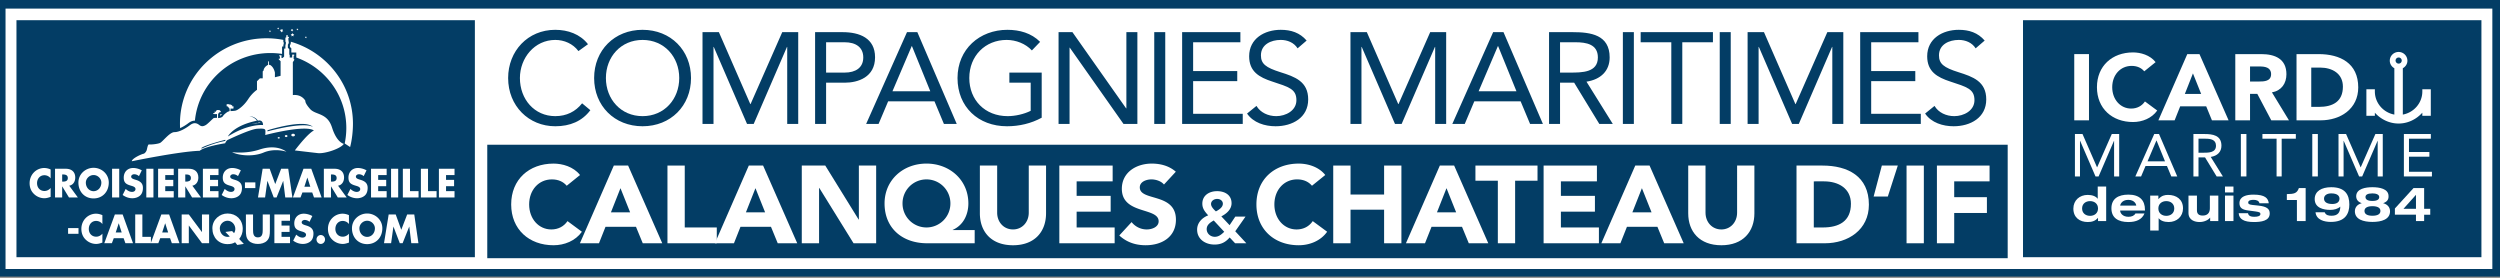 <?xml version="1.0" encoding="UTF-8"?> <svg xmlns="http://www.w3.org/2000/svg" width="450" height="50"><rect width="100%" height="100%" fill="#808080" stroke="none"/><g fill="none"><path fill="#033D65" d="M0 0H450V49.779H0z"></path><g transform="translate(.996 .996)" fill="#FFF"><path d="M435.023 15.067v.402c0 2.058-1.513 3.793-3.511 4.16v-8.344c.497-.276.826-.78.826-1.356a1.58 1.58 0 0 0-1.587-1.572c-.874 0-1.584.704-1.584 1.572 0 .576.324 1.079.819 1.356v8.343c-1.996-.366-3.507-2.101-3.507-4.159v-.402h-1.526v4.786h1.526v-.564c1.088 1.21 2.626 1.95 4.272 1.95 1.646 0 3.18-.74 4.271-1.951v.565h1.526v-4.786h-1.525zm-4.262-4.614a.553.553 0 0 1-.554-.55c0-.303.249-.549.554-.549.307 0 .556.246.556.55 0 .302-.249.55-.556.55z"></path><path d="M372.37 8.742H375.021V20.663H372.37z"></path><path d="M384.967 11.84c-.513-.623-1.29-.975-2.272-.975-2.006 0-3.492 1.616-3.492 3.836 0 2.225 1.486 3.845 3.408 3.845 1.067 0 1.936-.473 2.484-1.282l2.21 1.637c-1.003 1.409-2.706 2.068-4.357 2.068-3.757 0-6.495-2.439-6.495-6.267 0-3.819 2.738-6.263 6.495-6.263 1.345 0 3.045.457 4.066 1.75l-2.047 1.652zm8.767.374l-1.46 3.703h2.94l-1.48-3.703zm-1.018-3.472h2.192l5.242 11.92h-2.997l-1.035-2.522h-4.679l-1.002 2.523h-2.926l5.205-11.921z"></path><g transform="translate(400.88 8.433)"><path d="M3.13 5.245h1.572c.96 0 2.219-.034 2.219-1.33 0-1.2-1.084-1.38-2.052-1.38H3.13v2.71zM.477.31h4.656c2.472 0 4.548.84 4.548 3.623 0 1.664-.903 2.96-2.607 3.266l3.064 5.032H6.955L4.438 7.466H3.13v4.764H.477V.309zm13.674 9.5h1.373c2.47 0 4.322-.927 4.322-3.645 0-2.335-1.883-3.43-4.127-3.43H14.15V9.81zM11.498.31h3.976c3.88 0 7.133 1.632 7.133 5.992 0 3.861-3.184 5.929-6.774 5.929h-4.335V.309z"></path></g><path d="M372.49 23.127L373.855 23.127 376.468 29.116 376.49 29.116 379.127 23.127 380.457 23.127 380.457 30.763 379.541 30.763 379.541 24.356 379.519 24.356 376.753 30.763 376.194 30.763 373.43 24.356 373.402 24.356 373.402 30.763 372.49 30.763z"></path><path d="M387.18 24.293h-.022l-1.6 3.755h3.149l-1.527-3.755zm-.413-1.166h.86l3.28 7.636h-1.067l-.785-1.875h-3.858l-.796 1.875h-1.035l3.401-7.636zm7.965 3.368h.817c1.012 0 2.332 0 2.332-1.263 0-1.102-.968-1.263-1.864-1.263h-1.285v2.526zm-.914-3.368h1.97c1.493 0 3.075.217 3.075 2.105 0 1.11-.731 1.833-1.929 2.016l2.19 3.515h-1.125l-2.09-3.428h-1.177v3.428h-.914v-7.636z"></path><path d="M402.359 23.127H403.359V30.764H402.359z"></path><path d="M412.254 23.969L409.705 23.969 409.705 30.763 408.788 30.763 408.788 23.969 406.24 23.969 406.24 23.127 412.254 23.127z"></path><path d="M415.216 23.127H416.216V30.764H415.216z"></path><path d="M419.936 23.127L421.298 23.127 423.913 29.116 423.934 29.116 426.574 23.127 427.902 23.127 427.902 30.763 426.987 30.763 426.987 24.356 426.964 24.356 424.198 30.763 423.641 30.763 420.874 24.356 420.85 24.356 420.85 30.763 419.936 30.763z"></path><path d="M431.703 23.127L436.556 23.127 436.556 23.969 432.62 23.969 432.62 26.366 436.293 26.366 436.293 27.207 432.62 27.207 432.62 29.923 436.751 29.923 436.751 30.763 431.703 30.763z"></path><g transform="translate(371.921 32.046)"><path d="M4.726 6.178h-.018c-.494.593-1.142.744-1.834.744-1.443 0-2.586-.812-2.586-2.414 0-1.489 1.125-2.467 2.586-2.467.858 0 1.488.274 1.782.687h.018V.535h1.521v6.217H4.726v-.574zM3.298 5.81c.762 0 1.428-.452 1.428-1.327 0-.873-.666-1.325-1.428-1.325-.769 0-1.437.453-1.437 1.325 0 .875.668 1.327 1.437 1.327zm9.79-.427c-.44 1.087-1.495 1.543-2.888 1.543-1.834 0-3.062-.739-3.062-2.468S8.366 1.99 10.2 1.99c2.006 0 2.976 1.004 2.976 2.732v.137H8.712v.017c0 .438.45 1.105 1.488 1.105.614 0 1.047-.206 1.263-.6h1.626v.001zm-1.487-1.413v-.017c0-.25-.32-1.02-1.436-1.02-1.202 0-1.453.908-1.453 1.02v.017h2.89zm2.518-1.807h1.47v.627h.016c.58-.619 1.09-.748 1.73-.748 1.503 0 2.69.807 2.69 2.416 0 1.49-1.125 2.465-2.587 2.465-.856 0-1.488-.273-1.782-.684h-.017v2.218h-1.52V2.162zm2.896 3.647c.769 0 1.435-.452 1.435-1.327 0-.873-.667-1.325-1.435-1.325-.762 0-1.427.453-1.427 1.325 0 .875.665 1.327 1.427 1.327zm7.896.326h-.017c-.277.385-1.005.787-1.895.787-.787 0-1.99-.297-1.99-1.651V2.163h1.525v2.655c0 .633.337.941 1.035.941.823 0 1.29-.452 1.29-1.3V2.162h1.522v4.59h-1.47v-.618z"></path></g><path d="M399.502 32.581h1.525v1.062h-1.525v-1.062zm0 1.627h1.525v4.588h-1.525v-4.588z"></path><g transform="translate(401.448 32.608)"><path d="M2.198 4.77c.07.393.346.649 1.133.649.693 0 1.098-.163 1.098-.498 0-.256-.129-.358-.864-.462l-1.384-.187c-.969-.13-1.523-.43-1.523-1.3 0-1.243 1.272-1.543 2.533-1.543 2.137 0 2.638.693 2.743 1.55H4.256c-.087-.47-.587-.61-1.028-.61-.399 0-.996.036-.996.49 0 .214.113.36.77.43l1.053.11c1.55.163 2.051.617 2.051 1.412 0 1.36-1.538 1.55-2.863 1.55-1.756 0-2.647-.504-2.724-1.59h1.679V4.77zm8.803-2.373H9.187V1.335c1.332-.024 1.822-.13 2.168-1.087h1.219V6.19H11V2.397zm5 2.208c.207.55.734.625 1.243.625 1.144 0 1.55-.617 1.567-1.643-.442.41-1.133.59-1.79.59-1.263 0-2.819-.36-2.819-1.95C14.202.82 15.43.093 17.176.093c2.5 0 3.261 1.351 3.261 3.108 0 1.643-.718 3.14-3.329 3.14-1.17 0-2.62-.359-2.759-1.738h1.652v.001zm2.663-2.457c0-.464-.353-.942-1.487-.942-.744 0-1.297.343-1.297.934 0 .435.277.966 1.47.975.857 0 1.314-.35 1.314-.967zm2.769 2.278c0-.735.483-1.258 1.218-1.447V2.96c-.63-.221-.967-.605-.984-1.24.017-1.37 1.712-1.626 2.93-1.626 1.22 0 2.916.256 2.897 1.626.02.635-.32 1.02-.952 1.24v.02c.735.188 1.22.711 1.22 1.446 0 1.464-1.528 1.917-3.165 1.917-1.634 0-3.164-.453-3.164-1.917m1.728-.06c0 .609.58.864 1.429.864.864 0 1.443-.255 1.443-.864 0-.6-.58-.856-1.443-.856-.85 0-1.429.257-1.429.856m2.655-2.502c0-.496-.64-.657-1.227-.657-.873 0-1.246.247-1.246.657 0 .421.362.702 1.246.702.925 0 1.227-.315 1.227-.702"></path></g><path d="M433.88 37.65h-3.795v-1.121l3.354-3.673h1.91v3.734h1.1v1.06h-1.1v1.148h-1.47V37.65h.001zm0-3.58l-2.25 2.519h2.25v-2.518z"></path><g transform="translate(3.975 28.673)"><path d="M4.142 2.442a1.37 1.37 0 0 0-1.127-.57c-.787 0-1.317.63-1.317 1.431 0 .817.538 1.408 1.338 1.408.417 0 .839-.213 1.106-.55v1.611c-.426.137-.733.242-1.133.242a2.689 2.689 0 0 1-1.855-.762C.61 4.737.36 4.066.36 3.296c0-.704.256-1.383.727-1.89A2.62 2.62 0 0 1 2.97.57c.412 0 .792.096 1.172.262v1.61zm2.078.58h.125c.418 0 .89-.081.89-.643 0-.563-.472-.645-.89-.645H6.22v1.288zm2.824 2.854H7.445l-1.213-1.99H6.22v1.99H4.935V.706h1.92c.976 0 1.718.487 1.718 1.592 0 .712-.38 1.33-1.083 1.46l1.554 2.118zm1.437-2.673c0 .891.628 1.541 1.394 1.541.765 0 1.397-.65 1.397-1.541 0-.715-.632-1.365-1.397-1.365s-1.394.65-1.394 1.365m4.128-.008c0 1.673-1.148 2.853-2.734 2.853S9.143 4.867 9.143 3.195c0-1.561 1.311-2.659 2.732-2.659 1.423 0 2.734 1.098 2.734 2.659"></path></g><path d="M19.179 29.378H20.464V34.547H19.179z"></path><path d="M24.016 30.71a1.318 1.318 0 0 0-.852-.344c-.237 0-.55.145-.55.432 0 .302.347.419.568.493l.33.104c.688.213 1.218.575 1.218 1.414 0 .514-.118 1.04-.51 1.392-.387.342-.905.487-1.402.487-.625 0-1.232-.22-1.738-.591l.549-1.084c.323.295.702.534 1.141.534.302 0 .624-.157.624-.52 0-.377-.506-.508-.78-.59-.806-.239-1.336-.46-1.336-1.459 0-1.052.713-1.736 1.703-1.736.498 0 1.106.165 1.546.426l-.511 1.042z"></path><path d="M25.34 29.378H26.623V34.547H25.34z"></path><path d="M28.748 30.518L28.748 31.381 30.197 31.381 30.197 32.52 28.748 32.52 28.748 33.409 30.274 33.409 30.274 34.549 27.464 34.549 27.464 29.378 30.274 29.378 30.274 30.518z"></path><path d="M32.354 31.695h.124c.419 0 .89-.082.89-.644s-.471-.645-.89-.645h-.124v1.289zm2.823 2.853H33.58l-1.213-1.99h-.012v1.99h-1.285v-5.17h1.92c.976 0 1.716.488 1.716 1.592 0 .713-.379 1.33-1.081 1.461l1.553 2.117z"></path><path d="M36.81 30.518L36.81 31.381 38.257 31.381 38.257 32.52 36.81 32.52 36.81 33.409 38.336 33.409 38.336 34.549 35.525 34.549 35.525 29.378 38.336 29.378 38.336 30.518z"></path><path d="M41.843 30.71a1.32 1.32 0 0 0-.853-.344c-.235 0-.55.145-.55.432 0 .302.347.419.57.493l.328.104c.69.213 1.22.575 1.22 1.414 0 .514-.12 1.04-.512 1.392-.387.342-.906.487-1.402.487-.624 0-1.232-.22-1.737-.591l.549-1.084c.322.295.702.534 1.14.534.303 0 .624-.157.624-.52 0-.377-.505-.508-.78-.59-.806-.239-1.336-.46-1.336-1.459 0-1.052.714-1.736 1.703-1.736.498 0 1.107.165 1.547.426l-.511 1.042z"></path><path d="M43.094 31.833H44.97V32.861H43.094z"></path><path d="M46.279 29.378L47.544 29.378 48.547 32.141 49.609 29.378 50.887 29.378 51.635 34.549 50.35 34.549 49.988 31.574 49.976 31.574 48.79 34.549 48.278 34.549 47.146 31.574 47.131 31.574 46.718 34.549 45.442 34.549z"></path><path d="M54.334 30.978h-.012l-.532 1.643h1.07l-.526-1.643zm-.897 2.672l-.34.898H51.73l1.903-5.17h1.402l1.86 5.17h-1.37l-.32-.898h-1.769z"></path><g transform="translate(56.782 29.235)"><path d="M1.8 2.46h.124c.419 0 .892-.081.892-.644 0-.562-.473-.644-.892-.644h-.125V2.46zm2.824 2.853H3.026l-1.213-1.99h-.014v1.99H.516V.143h1.92c.975 0 1.716.488 1.716 1.593 0 .712-.38 1.33-1.08 1.46l1.552 2.117zm3.06-3.838a1.316 1.316 0 0 0-.851-.344c-.237 0-.55.145-.55.432 0 .302.346.419.568.494l.328.103c.69.214 1.22.575 1.22 1.414 0 .514-.12 1.041-.512 1.392-.386.342-.903.487-1.403.487-.621 0-1.231-.22-1.736-.591l.55-1.083c.321.294.702.534 1.141.534.302 0 .623-.158.623-.52 0-.378-.506-.509-.78-.59-.808-.24-1.337-.46-1.337-1.46C4.945.692 5.66.007 6.648.007c.5 0 1.108.165 1.547.426l-.511 1.042z"></path></g><path d="M67.075 30.518L67.075 31.381 68.522 31.381 68.522 32.52 67.075 32.52 67.075 33.409 68.601 33.409 68.601 34.549 65.79 34.549 65.79 29.378 68.601 29.378 68.601 30.518z"></path><path d="M69.395 29.378H70.677V34.547H69.395z"></path><path d="M72.802 33.409L74.343 33.409 74.343 34.549 71.517 34.549 71.517 29.378 72.802 29.378z"></path><path d="M76.047 33.409L77.587 33.409 77.587 34.549 74.762 34.549 74.762 29.378 76.047 29.378z"></path><path d="M79.291 30.518L79.291 31.381 80.74 31.381 80.74 32.52 79.291 32.52 79.291 33.409 80.818 33.409 80.818 34.549 78.007 34.549 78.007 29.378 80.818 29.378 80.818 30.518z"></path><path d="M11.26 40.06H13.135V41.088H11.26z"></path><path d="M17.433 39.34c-.26-.37-.689-.57-1.128-.57-.785 0-1.316.632-1.316 1.432 0 .817.539 1.406 1.337 1.406.419 0 .84-.212 1.108-.548v1.612c-.426.136-.734.24-1.135.24a2.685 2.685 0 0 1-1.853-.76c-.545-.515-.795-1.188-.795-1.956 0-.706.256-1.385.728-1.891a2.616 2.616 0 0 1 1.881-.837c.412 0 .793.098 1.173.262v1.61zm2.95-.137h-.014l-.532 1.645h1.07l-.524-1.645zm-.899 2.672l-.34.9h-1.363l1.9-5.169h1.402l1.861 5.17h-1.37l-.32-.9h-1.77z"></path><path d="M24.629 41.637L26.169 41.637 26.169 42.775 23.345 42.775 23.345 37.605 24.629 37.605z"></path><path d="M28.745 39.203h-.013l-.532 1.645h1.07l-.525-1.645zm-.898 2.672l-.34.9h-1.364l1.902-5.169h1.4l1.862 5.17h-1.37l-.32-.9h-1.77z"></path><path d="M31.706 37.605L32.991 37.605 35.344 40.767 35.358 40.767 35.358 37.605 36.642 37.605 36.642 42.775 35.358 42.775 33.004 39.607 32.991 39.607 32.991 42.775 31.706 42.775z"></path><g transform="translate(36.908 37.106)"><path d="M4.223 3.865c.15-.218.23-.5.23-.76 0-.775-.617-1.475-1.39-1.475-.767 0-1.403.652-1.403 1.365 0 .892.636 1.543 1.403 1.543.13 0 .262-.02.394-.069l-.794-.822 1.214-.159.346.377zm.583 2.126l-.392-.486c-.38.241-.827.335-1.357.335C1.47 5.84.323 4.662.323 2.99c0-1.562 1.312-2.66 2.734-2.66C4.598.33 5.79 1.42 5.79 3.1c0 .684-.223 1.28-.637 1.817l.833.883-1.179.19zM10.672.5v2.906c0 .667-.025 1.323-.518 1.824-.413.425-1.063.577-1.638.577-.576 0-1.225-.152-1.637-.577-.494-.5-.519-1.158-.519-1.824V.5h1.284v2.723c0 .67.047 1.405.872 1.405s.872-.735.872-1.405V.5h1.284z"></path></g><path d="M49.678 38.744L49.678 39.607 51.127 39.607 51.127 40.747 49.678 40.747 49.678 41.637 51.205 41.637 51.205 42.774 48.393 42.774 48.393 37.607 51.205 37.607 51.205 38.744z"></path><g transform="translate(51.671 37.106)"><path d="M3.04 1.83a1.312 1.312 0 0 0-.852-.343c-.236 0-.55.144-.55.433 0 .3.347.417.57.492l.327.103c.69.213 1.219.577 1.219 1.414 0 .514-.118 1.04-.509 1.39-.387.344-.907.488-1.405.488-.62 0-1.231-.22-1.735-.59l.55-1.083c.322.294.701.533 1.14.533.303 0 .622-.157.622-.52 0-.377-.502-.506-.779-.59-.806-.24-1.336-.46-1.336-1.46 0-1.048.714-1.735 1.703-1.735.498 0 1.108.165 1.546.425L3.04 1.83zm2.798 3.175c0 .438-.34.801-.767.801-.426 0-.766-.363-.766-.801 0-.446.34-.802.766-.802.428 0 .767.356.767.802m4.306-2.77c-.261-.37-.69-.57-1.127-.57-.787 0-1.317.631-1.317 1.432 0 .817.537 1.406 1.336 1.406.42 0 .84-.213 1.108-.548v1.61c-.426.137-.734.241-1.132.241a2.688 2.688 0 0 1-1.855-.76c-.545-.515-.793-1.188-.793-1.956 0-.706.254-1.384.727-1.89A2.613 2.613 0 0 1 8.97.361c.414 0 .793.098 1.173.262v1.61zm1.881.76c0 .892.629 1.544 1.396 1.544.767 0 1.396-.652 1.396-1.544 0-.714-.63-1.363-1.396-1.363-.767 0-1.396.65-1.396 1.363m4.129-.007c0 1.674-1.148 2.853-2.733 2.853-1.585 0-2.732-1.18-2.732-2.853 0-1.561 1.31-2.66 2.732-2.66 1.422 0 2.733 1.099 2.733 2.66"></path></g><path d="M68.966 37.605L70.232 37.605 71.233 40.369 72.294 37.605 73.572 37.605 74.32 42.775 73.036 42.775 72.676 39.799 72.662 39.799 71.475 42.775 70.964 42.775 69.83 39.799 69.817 39.799 69.405 42.775 68.127 42.775z"></path><g transform="translate(22.713 5.06)"><path d="M18.067 21.322s2.401.375 4.941-.462c2.54-.838 4.114-.141 4.844.393 0 0-2.046-.717-4.115.152-2.069.87-4.751.451-5.67-.083m8.586-2.566c0 .071-.084.129-.19.129-.102 0-.188-.057-.188-.13 0-.07.086-.127.189-.127.105 0 .19.058.19.128m1.383-.32c0 .098-.107.18-.235.18-.132 0-.237-.082-.237-.18 0-.1.105-.18.237-.18.128 0 .235.08.235.18m1.343-.18c0 .13-.145.237-.327.237-.182 0-.33-.107-.33-.238 0-.128.148-.237.33-.237.182 0 .327.109.327.237m-6.553-2.235l-.283.091-.037-.058c-.38.08-.732.169-1.059.265a8.828 8.828 0 0 1 1.726-.24c-.06-.079-.14-.079-.194-.079-.084 0-.153.02-.153.02zm-6.874-1.503l-.036.092v.155c.094-.032.165-.076.192-.117a1.87 1.87 0 0 1 .136-.186l-.288.053-.004.003zm12.68-13.066a.95.95 0 0 1-.153.645v.3l.25.246v.762h.893v.89c5.252 1.88 9.005 6.852 9.005 12.69 0 .954-.102 1.884-.292 2.782l.976.644c.33-1.252.511-2.845.511-4.197 0-6.993-4.723-12.892-11.19-14.762m-1.34.004v-.33a15.885 15.885 0 0 0-3.04-.292c-8.595 0-15.568 6.887-15.568 15.38 0 .266.012.53.024.795a7.725 7.725 0 0 0 1.494-.9c.398-.301.778-.448 1.162-.448h.012c.673-6.829 6.5-12.169 13.594-12.169a14.174 14.174 0 0 1 2.093.158V2.325h.23v-.21l.09-.434-.09-.226z"></path><path d="M24.437 17.588v-.19s6.763-2.153 8.209-.568a.05.05 0 0 0 .01.01l-.01-.01c-.109-.102-1.325-1.041-8.21.758zm-7.127.924s.954-1.97 5.22-2.839c0 0-.264-.577-1.34-.838 0 0 1.056.062 1.518.838 0 0 .9-.315.933.784 0 0-2.591-.297-6.331 2.055zm-.457.8c-2.206.384-4.288 1.396-4.288 1.396v-.14c.656-.534 4.288-1.463 4.288-1.463v.208zm19.206-2.402c-.846-2.72-2.962-2.23-3.95-3.346s-.847-1.464-.847-1.464-.6-1.218-2.258-1.044V5.13l.248-.384v-.156h-.105v-.608h.105v-.21h-.37v.523h-.442v-.454l-.08-.078v-.967l-.252-.25V1.98s.208-.227.156-.489a4.492 4.492 0 0 1-.07-.524V.793h.105v-.14l-.19-.14h-.093s.125-.226 0-.261c-.121-.035-.28.157-.194.261.088.105-.025.158-.025.158l-.134.053v.661l.105.262-.105.505v.541h-.23v1.428l-.254.25h-.222v-.478h-.404v.193h.123v.417h-.212v.124l.334.331v2.63l-1.022.262V7.03s-.159-1.011-.9-1.412H24.7v-.628h-.156v.628s-.741.33-.813 1.027l-.15.15V8.04h-.503l-.53.524v1.55s-.845.54-1.604 1.709c-.759 1.166-1.836 1.95-2.276 2.038-.44.087-.882.07-.882.07v-.438h.513l.034-.313c.018-.174-.228-.07-.228-.07v-.157l-.124-.086-.195-.104-.229-.018-.23-.072-.228.053s-.088.174 0 .245c.088.07-.026.087-.041.105-.012.017.11-.018.235.052.123.07.193.28.193.28s.124 0 .124.155c0 .156.036.278 0 .35-.035.068-.124.085-.248.12-.123.036-.722.455-.934.8-.212.351-.882.367-.882.367v-.662l.087-.226.142-.141.282-.051s0-.155-.07-.155c-.072 0-.072-.193-.124-.173-.052.016-.405-.124-.582.016-.178.14-.124.296-.124.296s-.141-.122-.21-.07c-.07.053-.037.175 0 .244.035.07-.318-.052-.301.07.018.122.37.156.457.14.09-.018.249 0 .249 0v.678s-.476-.017-.6.035c-.123.053-1.058 1.046-1.43 1.255-.37.208-.721.33-1.146 0-.423-.332-.933-.557-1.692.017-.758.575-1.905 1.255-2.786 1.255-.882 0-2.135 1.741-2.61 1.95-.478.21-1.694.315-1.959.264-.264-.054-.353.852-.458 1.096-.107.244-.334.557-.583.593-.246.035-2.01.783-2.082 1.342 0 0 8.679-1.796 12.24-1.883 0 0 .548-.698 4.57-1.358 0 0 .194-.488.476-.61.281-.122 4.04-1.934 5.309-2.003 1.271-.071 1.465.016 1.465.452 0 .435-.036.68-.036.68s7.16-1.9 8.766-.82c0 0-.916.297-3.439 3.59 0 0 2.893.348 4.162.488 1.269.14 4.163-.837 4.656-1.673 0 0-1.267-.209-2.116-2.926z"></path></g><path d="M52.513 4.212L52.394 4.193 52.45 4.299 52.394 4.403 52.513 4.383 52.596 4.468 52.615 4.351 52.723 4.299 52.615 4.245 52.596 4.128z"></path><path d="M51.549 5.147L51.328 5.179 51.49 5.333 51.451 5.552 51.65 5.449 51.848 5.552 51.811 5.333 51.972 5.177 51.749 5.147 51.648 4.949z"></path><path d="M49.049 4.042L48.931 4.023 48.986 4.128 48.931 4.233 49.049 4.212 49.133 4.299 49.149 4.181 49.257 4.128 49.149 4.075 49.133 3.957z"></path><path d="M49.544 4.436L49.359 4.561 49.572 4.63 49.635 4.843 49.767 4.664 49.991 4.671 49.86 4.489 49.937 4.283 49.722 4.35 49.544 4.215z"></path><path d="M51.559 4.31L51.408 4.247 51.448 4.404 51.34 4.525 51.504 4.538 51.589 4.675 51.648 4.525 51.807 4.489 51.683 4.386 51.699 4.222z"></path><path d="M54.029 5.64L53.912 5.618 53.966 5.724 53.912 5.829 54.029 5.809 54.113 5.894 54.131 5.776 54.238 5.724 54.131 5.67 54.113 5.552z"></path><path d="M47.562 4.534L47.445 4.516 47.499 4.62 47.445 4.726 47.562 4.704 47.646 4.791 47.663 4.673 47.771 4.62 47.663 4.567 47.646 4.452z"></path><path d="M268.667 7.311L268.62 7.311 265.155 15.431 271.966 15.431z"></path><path d="M163.158 7.311L163.11 7.311 159.646 15.431 166.457 15.431z"></path><path d="M154.393 9.341c0-1.842-1.368-2.73-3.347-2.73h-3.345v5.46h3.345c1.98 0 3.347-.886 3.347-2.73m132.228 0c0-2.38-2.097-2.73-4.03-2.73h-2.78v5.46h1.766c2.193 0 5.044 0 5.044-2.73"></path><path d="M445.661 45.295h-82.516V2.645h82.516v42.65zm-85.273.187H86.712V25.056h273.676v20.426zM98.952 4.372c2.261 0 4.476.77 5.891 2.59l-1.72 1.237c-.99-1.33-2.57-2.008-4.171-2.008-3.724 0-6.363 3.244-6.363 6.86 0 3.826 2.616 6.859 6.363 6.859 2.025 0 3.652-.817 4.831-2.31l1.485 1.238c-1.485 1.983-3.653 2.893-6.316 2.893-4.784 0-8.483-3.663-8.483-8.68 0-4.852 3.534-8.68 8.483-8.68zm15.716 0c5.065 0 8.718 3.686 8.718 8.68 0 4.991-3.652 8.679-8.718 8.679-5.068 0-8.721-3.688-8.721-8.68 0-4.993 3.654-8.68 8.72-8.68zm10.79.42h2.945l5.656 12.949h.047l5.702-12.949h2.875v16.52h-1.98V7.452h-.046l-5.987 13.86h-1.2l-5.987-13.86h-.047v13.86h-1.98V4.792h.001zm20.262 0h4.949c3.063 0 5.845 1.072 5.845 4.524 0 3.619-3.112 4.574-5.468 4.574h-3.345v7.422h-1.98V4.792zm18.405 0l7.092 16.52h-2.309l-1.696-4.062h-8.344l-1.72 4.062h-2.238l7.352-16.52h1.863zm16.21-.42c2.19 0 4.311.584 5.89 2.169l-1.482 1.54c-1.133-1.213-2.853-1.89-4.55-1.89-3.817 0-6.716 2.846-6.716 6.86 0 3.943 2.804 6.859 6.904 6.859 1.344 0 2.922-.35 4.148-.956V13.89h-3.84v-1.82h5.82v8.12c-1.908 1.05-4.077 1.541-6.245 1.541-5.184 0-8.907-3.5-8.907-8.68 0-5.203 3.981-8.68 8.978-8.68zm9.21.42h2.497l9.663 13.718h.047V4.792h1.98v16.52h-2.498L191.572 7.59h-.047v13.722h-1.98V4.792zm17.224 0h1.98v16.52h-1.98V4.792zm5.02 0h10.485V6.61h-8.507v5.181h7.942v1.82h-7.942v5.88h8.931v1.82h-10.91V4.793zm16.21 8.888c-2.356-.769-4.148-1.796-4.148-4.549 0-3.174 2.757-4.76 5.68-4.76 1.86 0 3.44.513 4.666 1.935l-1.627 1.4c-.66-1.05-1.836-1.516-3.04-1.516-1.743 0-3.558.818-3.558 2.777 0 1.517.848 2.193 3.511 3.034 2.594.817 4.996 1.656 4.996 4.9 0 3.288-2.851 4.83-5.868 4.83-1.932 0-4.005-.63-5.136-2.287l1.696-1.376c.707 1.213 2.12 1.842 3.56 1.842 1.695 0 3.628-.98 3.628-2.87 0-2.029-1.39-2.38-4.36-3.36zm14.088-8.888h2.947l5.655 12.949h.047l5.703-12.949h2.875v16.52h-1.98V7.452h-.047l-5.986 13.86h-1.2l-5.986-13.86h-.049v13.86h-1.979V4.792zm25.684 0h1.863l7.093 16.52h-2.31l-1.697-4.062h-8.343l-1.718 4.062h-2.238l7.35-16.52zm10.061 0h4.265c3.228 0 6.645.466 6.645 4.549 0 2.402-1.579 3.967-4.172 4.363l4.736 7.608h-2.426l-4.525-7.422h-2.544v7.422h-1.978V4.792zm13.29 0h1.978v16.52h-1.979V4.792zm3.202 0h13.008V6.61h-5.515v14.702h-1.978V6.61h-5.515V4.792zm14.232 0h1.979v16.52h-1.979V4.792zm5.017 0h2.947l5.655 12.949h.047l5.703-12.949h2.875v16.52h-1.98V7.452h-.046l-5.986 13.86h-1.201L315.6 7.452h-.048v13.86h-1.98V4.792zm20.263 0h10.486V6.61h-8.505v5.181h7.94v1.82h-7.94v5.88h8.931v1.82h-10.912V4.793zm16.213 8.888c-2.358-.769-4.15-1.796-4.15-4.549 0-3.174 2.759-4.76 5.68-4.76 1.863 0 3.442.513 4.667 1.935l-1.625 1.4c-.66-1.05-1.839-1.516-3.04-1.516-1.745 0-3.56.818-3.56 2.777 0 1.517.849 2.193 3.51 3.034 2.595.817 4.999 1.656 4.999 4.9 0 3.288-2.852 4.83-5.87 4.83-1.931 0-4.004-.63-5.136-2.287l1.696-1.376c.707 1.213 2.12 1.842 3.558 1.842 1.697 0 3.63-.98 3.63-2.87 0-2.029-1.39-2.38-4.36-3.36zM84.482 45.295H1.967V2.645h82.515v42.65zM362.352.548H0v46.88h447.626V.548h-85.273z"></path><path d="M114.668 19.91c3.911 0 6.598-3.056 6.598-6.859 0-3.804-2.686-6.86-6.598-6.86-3.914 0-6.6 3.056-6.6 6.86 0 3.803 2.687 6.859 6.6 6.859m-13.654 12.53c-.618-.731-1.516-1.144-2.673-1.144-2.355 0-4.09 1.896-4.09 4.504 0 2.607 1.735 4.505 3.989 4.505 1.258 0 2.274-.555 2.913-1.502l2.594 1.915c-1.177 1.659-3.172 2.43-5.107 2.43-4.41 0-7.623-2.865-7.623-7.348 0-4.486 3.213-7.349 7.623-7.349 1.575 0 3.57.533 4.768 2.053l-2.394 1.936zm9.675.435l-1.716 4.346h3.452l-1.736-4.346zm-1.198-4.07h2.575l6.145 13.987h-3.51l-1.22-2.962h-5.487l-1.175 2.962h-3.432l6.104-13.987z"></path><path d="M119.147 28.805L122.258 28.805 122.258 39.947 128.025 39.947 128.025 42.792 119.147 42.792z"></path><path d="M134.986 32.875l-1.716 4.346h3.452l-1.736-4.346zm-1.197-4.07h2.573l6.146 13.987h-3.512l-1.216-2.962h-5.49l-1.174 2.962h-3.432l6.105-13.987z"></path><path d="M143.324 28.805L147.553 28.805 153.56 38.524 153.6 38.524 153.6 28.805 156.712 28.805 156.712 42.792 152.643 42.792 146.476 32.835 146.436 32.835 146.436 42.792 143.324 42.792z"></path><g transform="translate(157.854 28.11)"><path d="M7.914 11.837a4.308 4.308 0 0 0 4.309-4.326 4.308 4.308 0 0 0-4.31-4.326 4.307 4.307 0 0 0-4.308 4.326 4.307 4.307 0 0 0 4.309 4.326zm8.68 2.845H8.032c-4.409 0-7.662-2.666-7.662-7.17C.371 3.282 3.723.338 7.913.338c4.19 0 7.543 2.963 7.543 7.172 0 1.977-.878 3.911-2.815 4.76v.04h3.952v2.371zm12.845-5.394c0 3.299-2.035 5.751-5.945 5.751-3.93 0-5.967-2.452-5.967-5.75V.693h3.113v8.477c0 1.718 1.197 3.023 2.854 3.023 1.636 0 2.833-1.305 2.833-3.023V.694h3.112v8.594z"></path></g><path d="M189.685 28.805L199.281 28.805 199.281 31.649 192.797 31.649 192.797 34.258 198.923 34.258 198.923 37.103 192.797 37.103 192.797 39.947 199.64 39.947 199.64 42.792 189.685 42.792z"></path><g transform="translate(200.44 28.11)"><path d="M8.077 4.111c-.498-.63-1.497-.926-2.256-.926-.878 0-2.094.395-2.094 1.442 0 2.547 6.505.907 6.505 5.808 0 3.12-2.534 4.602-5.447 4.602-1.816 0-3.412-.533-4.749-1.759l2.215-2.408a3.475 3.475 0 0 0 2.713 1.324c1.018 0 2.156-.476 2.156-1.464C7.12 8.164.496 9.546.496 4.882.496 1.9 3.109.34 5.882.34c1.597 0 3.133.416 4.33 1.462l-2.135 2.31zm8.475 3.505c0 .479.47.955.875 1.331.535-.285 1.252-.724 1.252-1.395 0-.492-.457-.853-1.018-.853-.6 0-1.11.374-1.11.917zm.484 2.96c-.614.36-1.267.775-1.267 1.561 0 .801.679 1.382 1.463 1.382.717 0 1.226-.452 1.694-.904l-1.89-2.04zm3.874 1.948l1.996 2.158h-2.022l-.98-1.046c-.742.865-1.55 1.279-2.725 1.279-1.632 0-3.132-.944-3.132-2.686 0-1.228.887-2.144 1.995-2.57-.586-.649-1.057-1.202-1.057-2.106 0-1.5 1.255-2.25 2.65-2.25 1.384 0 2.61.672 2.61 2.17 0 1.126-.926 1.9-1.84 2.366l1.487 1.588 1.031-1.55h1.84l-1.853 2.647zM34.718 4.33c-.62-.731-1.515-1.145-2.674-1.145-2.354 0-4.09 1.896-4.09 4.504 0 2.607 1.736 4.505 3.99 4.505 1.259 0 2.274-.554 2.912-1.501l2.594 1.914c-1.175 1.66-3.172 2.43-5.107 2.43-4.411 0-7.623-2.865-7.623-7.348 0-4.485 3.212-7.348 7.623-7.348 1.575 0 3.571.533 4.768 2.053L34.718 4.33z"></path></g><path d="M238.986 28.805L242.099 28.805 242.099 34.02 248.143 34.02 248.143 28.805 251.257 28.805 251.257 42.792 248.143 42.792 248.143 36.747 242.099 36.747 242.099 42.792 238.986 42.792z"></path><path d="M259.375 32.875l-1.716 4.346h3.451l-1.735-4.346zm-1.199-4.07h2.575l6.145 13.987h-3.51l-1.22-2.962h-5.487l-1.177 2.962h-3.43l6.104-13.987z"></path><path d="M268.615 31.532L264.582 31.532 264.582 28.805 275.757 28.805 275.757 31.532 271.726 31.532 271.726 42.791 268.615 42.791z"></path><path d="M276.852 28.805L286.449 28.805 286.449 31.649 279.965 31.649 279.965 34.258 286.09 34.258 286.09 37.103 279.965 37.103 279.965 39.947 286.808 39.947 286.808 42.792 276.852 42.792z"></path><path d="M294.547 32.875l-1.715 4.346h3.45l-1.735-4.346zm-1.197-4.07h2.574l6.145 13.987h-3.511l-1.219-2.962h-5.487l-1.177 2.962h-3.43l6.105-13.987z"></path><g transform="translate(302.647 28.673)"><path d="M12.148 8.726c0 3.298-2.034 5.75-5.945 5.75-3.931 0-5.966-2.451-5.966-5.75V.132H3.35V8.61c0 1.718 1.197 3.023 2.852 3.023 1.637 0 2.833-1.305 2.833-3.023V.132h3.112v8.594h.001zm10.69 2.549h1.618c2.892 0 5.068-1.086 5.068-4.267 0-2.747-2.215-4.031-4.849-4.031H22.84v8.298zM19.729.132h4.668c4.55 0 8.36 1.917 8.36 7.035 0 4.524-3.73 6.953-7.94 6.953h-5.088V.132z"></path></g><path d="M338.813 34.377L336.259 34.377 337.736 28.806 340.609 28.806z"></path><path d="M342.183 28.805H345.295V42.793H342.183z"></path><path d="M347.649 28.805L357.127 28.805 357.127 31.649 350.761 31.649 350.761 34.495 356.648 34.495 356.648 37.34 350.761 37.34 350.761 42.792 347.649 42.792z"></path></g></g></svg> 